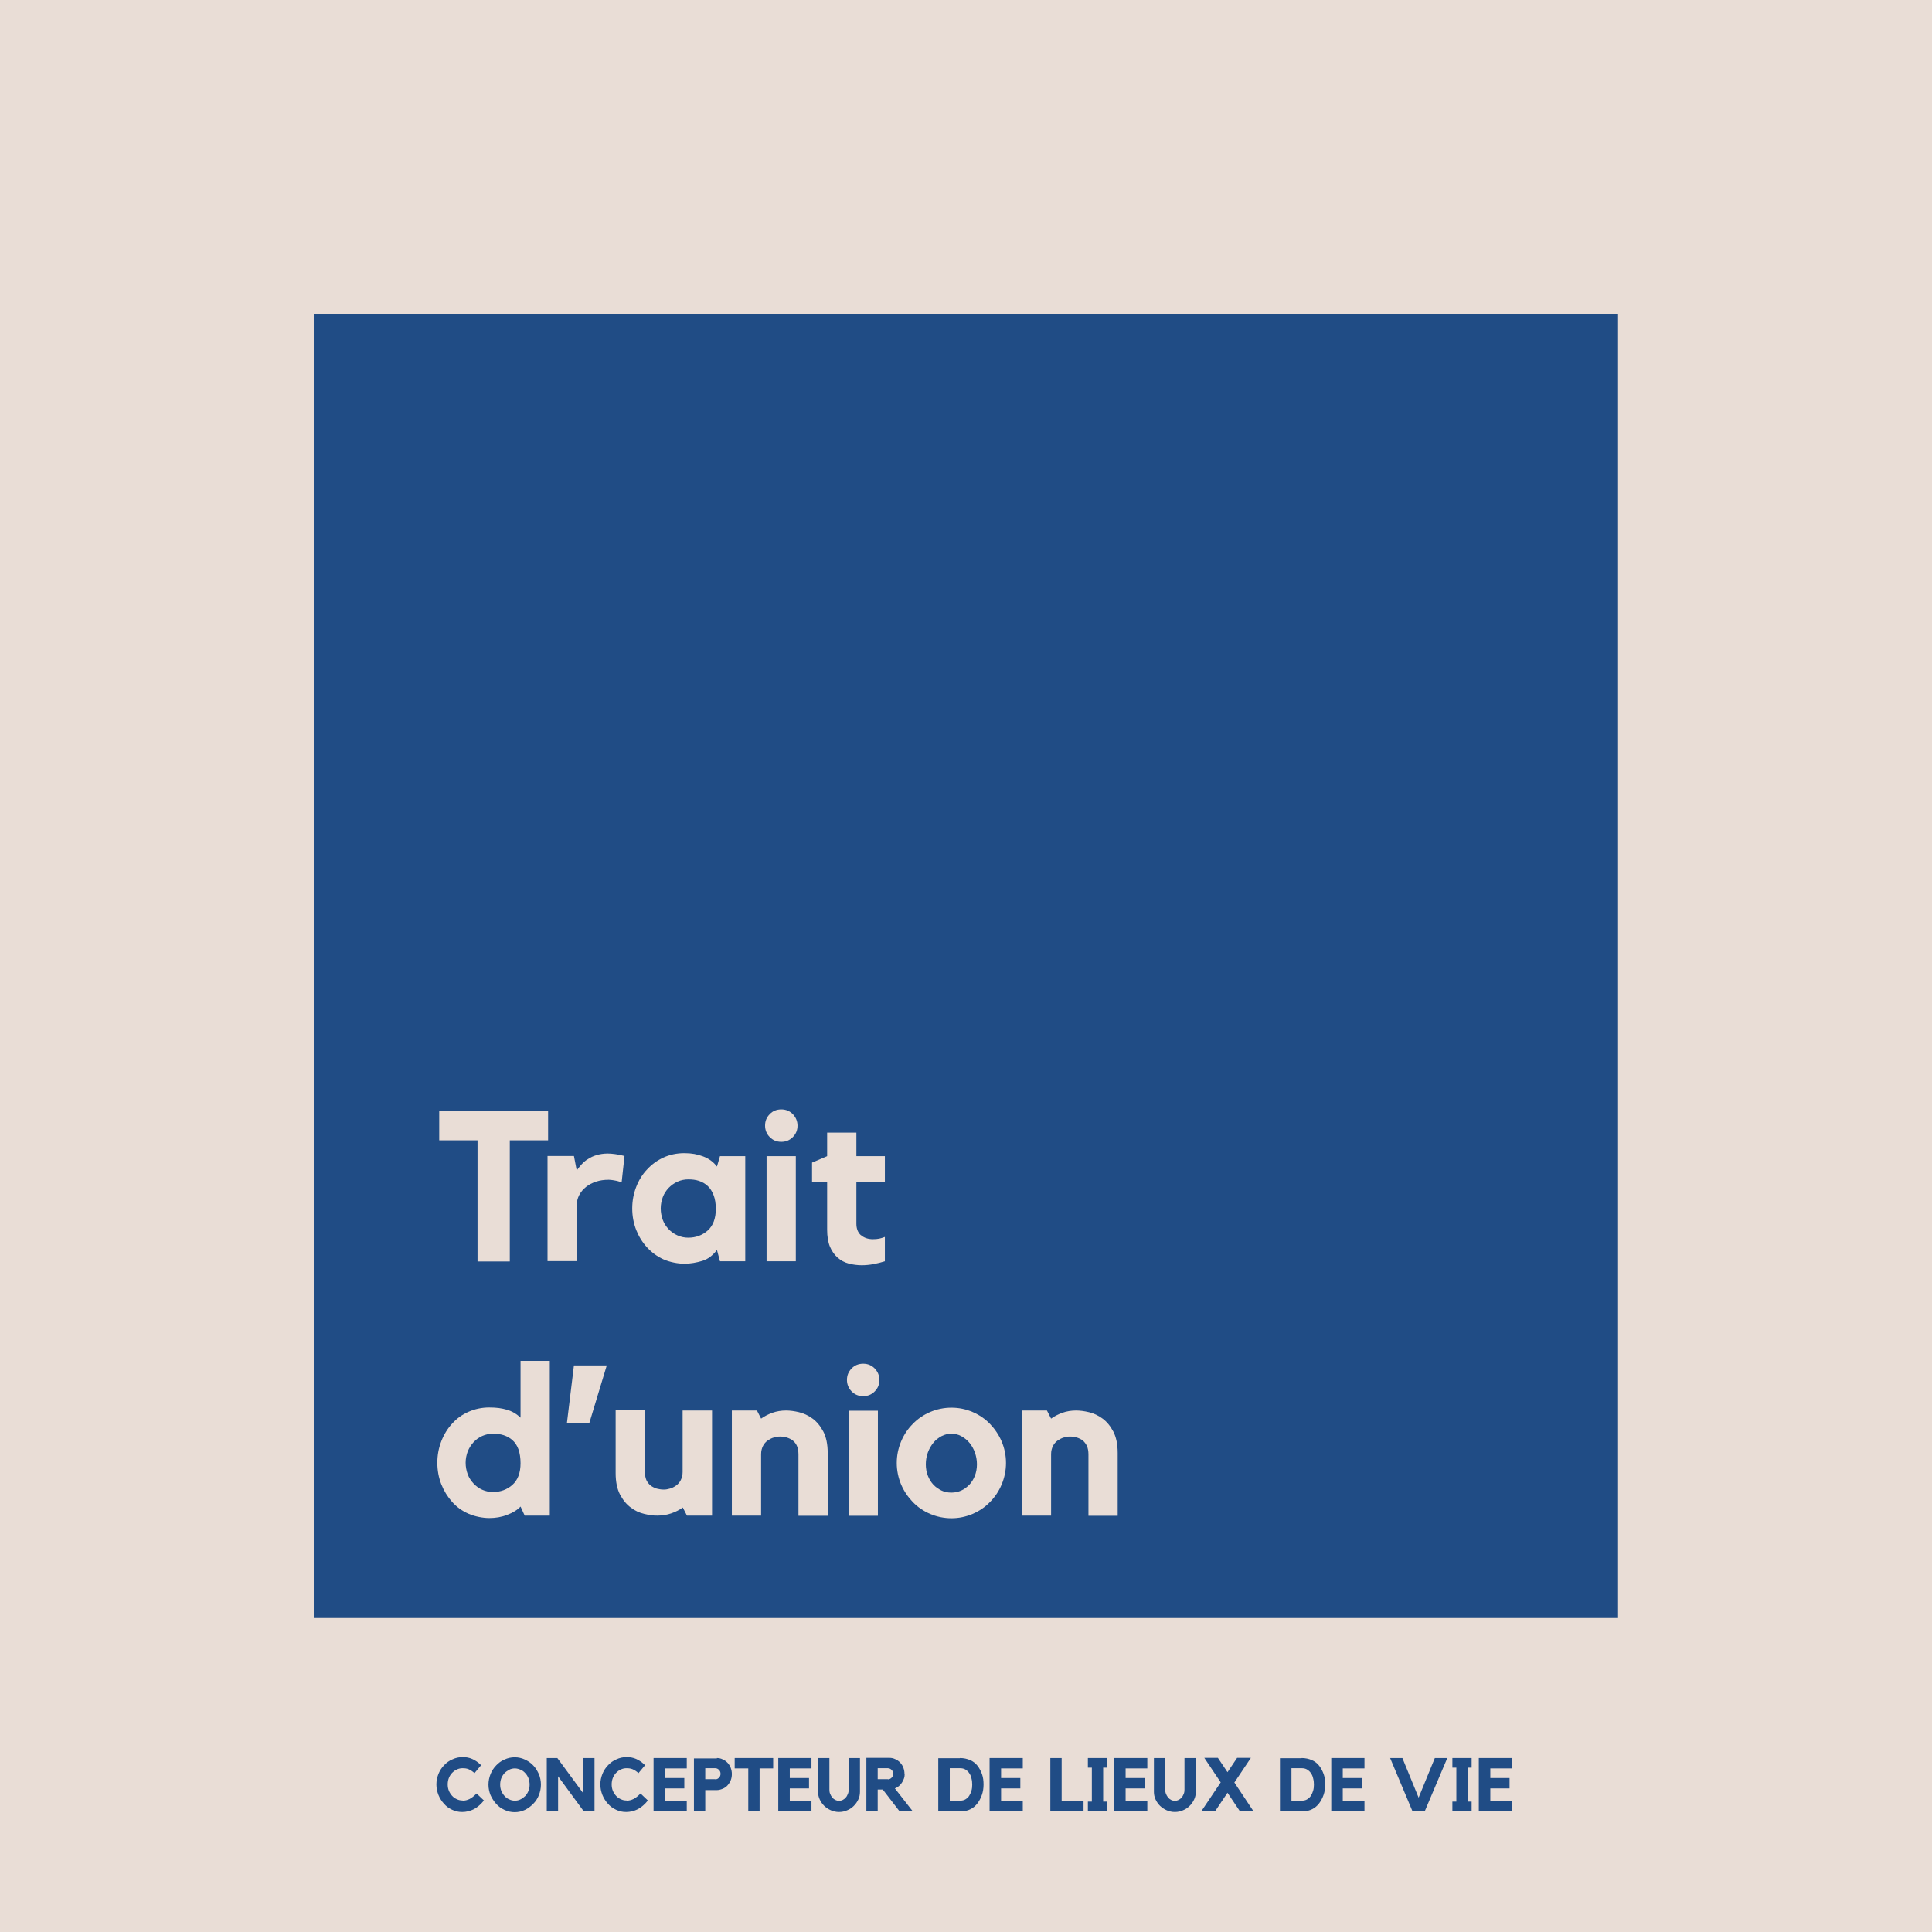 <?xml version="1.0" encoding="UTF-8"?>
<svg id="frame" xmlns="http://www.w3.org/2000/svg" version="1.1" viewBox="0 0 1024 1024">
  <defs>
    <style>
      .cls-1 {
        isolation: isolate;
      }

      .cls-2 {
        fill: #e9ddd6;
      }

      .cls-2, .cls-3 {
        stroke-width: 0px;
      }

      .cls-3 {
        fill: #204c85;
      }
    </style>
  </defs>
  <rect id="arround" class="cls-2" y="0" width="1024" height="1024"/>
  <rect id="inside" class="cls-3" x="166.3" y="166.3" width="691.3" height="691.3"/>
  <g id="texts">
    <g id="slogan" class="cls-1">
      <path class="cls-3" d="M245.2,954.4c1.3,0,2.5-.3,3.7-.9,1.2-.6,2.4-1.6,3.7-2.9l3.9,3.7c-1.6,2-3.3,3.5-5.3,4.6-2,1-4.1,1.5-6.2,1.5s-3.7-.4-5.4-1.2-3.1-1.8-4.3-3.2c-1.2-1.3-2.2-2.9-2.9-4.6-.7-1.8-1.1-3.6-1.1-5.6s.4-3.8,1.1-5.6c.7-1.7,1.7-3.3,3-4.6,1.2-1.3,2.7-2.4,4.4-3.1,1.7-.8,3.5-1.2,5.4-1.2s3.5.3,5.1,1c1.6.7,3.2,1.8,4.7,3.3l-3.5,4.2c-1.1-1-2.2-1.7-3.2-2.1-1-.4-2-.5-3.1-.5s-2.1.2-3.1.7c-1,.4-1.8,1.1-2.5,1.8s-1.3,1.7-1.7,2.7c-.4,1-.6,2.2-.6,3.4s.2,2.3.6,3.3c.4,1,1,1.9,1.7,2.7s1.6,1.4,2.5,1.8c1,.5,2,.7,3.1.7Z"/>
      <path class="cls-3" d="M272.8,931.4c1.9,0,3.7.4,5.4,1.2,1.7.8,3.2,1.8,4.4,3.1,1.3,1.3,2.2,2.9,3,4.6.7,1.7,1.1,3.6,1.1,5.6s-.4,3.8-1.1,5.6c-.7,1.8-1.7,3.3-3,4.6-1.3,1.3-2.7,2.4-4.4,3.2-1.7.8-3.5,1.2-5.4,1.2s-3.7-.4-5.4-1.2c-1.7-.8-3.2-1.8-4.4-3.2-1.2-1.3-2.2-2.9-3-4.6-.7-1.8-1.1-3.6-1.1-5.6s.4-3.8,1.1-5.6c.7-1.7,1.7-3.3,3-4.6,1.2-1.3,2.7-2.4,4.4-3.1,1.7-.8,3.5-1.2,5.4-1.2ZM272.9,954.4c1.1,0,2.1-.2,3-.7.9-.4,1.8-1.1,2.5-1.8s1.3-1.7,1.7-2.7c.4-1,.6-2.1.6-3.3s-.2-2.3-.6-3.4c-.4-1-1-2-1.7-2.7-.7-.8-1.5-1.4-2.5-1.8-.9-.4-2-.7-3-.7s-2.1.2-3,.7c-.9.5-1.8,1.1-2.5,1.8-.7.8-1.3,1.7-1.7,2.7-.4,1-.6,2.2-.6,3.4s.2,2.3.6,3.3c.4,1,1,1.9,1.7,2.7.7.8,1.5,1.4,2.5,1.8.9.5,2,.7,3,.7Z"/>
      <path class="cls-3" d="M309.1,931.8h6v28.1h-5.8l-13.5-18.4v18.4h-6v-28.1h5.6l13.6,18.5v-18.5Z"/>
      <path class="cls-3" d="M332.1,954.4c1.3,0,2.5-.3,3.7-.9,1.2-.6,2.4-1.6,3.7-2.9l3.9,3.7c-1.6,2-3.3,3.5-5.3,4.6-2,1-4.1,1.5-6.2,1.5s-3.7-.4-5.4-1.2-3.1-1.8-4.3-3.2c-1.2-1.3-2.2-2.9-2.9-4.6-.7-1.8-1.1-3.6-1.1-5.6s.4-3.8,1.1-5.6c.7-1.7,1.7-3.3,3-4.6,1.2-1.3,2.7-2.4,4.4-3.1,1.7-.8,3.5-1.2,5.4-1.2s3.5.3,5.1,1c1.6.7,3.2,1.8,4.7,3.3l-3.5,4.2c-1.1-1-2.2-1.7-3.2-2.1-1-.4-2-.5-3.1-.5s-2.1.2-3.1.7c-1,.4-1.8,1.1-2.5,1.8s-1.3,1.7-1.7,2.7c-.4,1-.6,2.2-.6,3.4s.2,2.3.6,3.3c.4,1,1,1.9,1.7,2.7s1.6,1.4,2.5,1.8c1,.5,2,.7,3.1.7Z"/>
      <path class="cls-3" d="M346.4,931.8h17.6v5.5h-11.5v5.1h10.2v5.5h-10.2v6.6h11.5v5.5h-17.6v-28.1Z"/>
      <path class="cls-3" d="M379.9,931.8c1.1,0,2.2.2,3.1.7,1,.4,1.8,1,2.6,1.8.7.8,1.3,1.6,1.7,2.7s.6,2.1.6,3.3-.2,2.3-.6,3.3-1,1.9-1.7,2.7c-.7.8-1.6,1.4-2.6,1.8-1,.4-2,.7-3.1.7h-6.1v11.3h-6v-28.1h12.2ZM379.1,943.1c.8,0,1.4-.3,2-.9.6-.6.8-1.3.8-2.1s-.3-1.5-.8-2c-.6-.6-1.2-.9-2-.9h-5.3v5.8h5.3Z"/>
      <path class="cls-3" d="M389.4,931.8h20.4v5.5h-7.2v22.6h-6v-22.6h-7.2v-5.5Z"/>
      <path class="cls-3" d="M412.5,931.8h17.6v5.5h-11.5v5.1h10.2v5.5h-10.2v6.6h11.5v5.5h-17.6v-28.1Z"/>
      <path class="cls-3" d="M449.8,931.8h6v18c0,1.4-.3,2.8-.9,4-.6,1.3-1.4,2.4-2.4,3.4-1,1-2.2,1.8-3.5,2.3-1.3.6-2.8.9-4.3.9s-2.9-.3-4.3-.9c-1.4-.6-2.5-1.4-3.5-2.3-1-1-1.8-2.1-2.4-3.4-.6-1.3-.9-2.6-.9-4v-18h6v16.8c0,.8.1,1.5.4,2.2s.6,1.3,1.1,1.9c.4.5,1,1,1.6,1.3s1.3.5,2,.5,1.4-.2,2-.5c.6-.3,1.1-.7,1.6-1.3.5-.5.8-1.2,1.1-1.9.3-.7.4-1.4.4-2.2v-16.8Z"/>
      <path class="cls-3" d="M479.5,940.1c0,.9-.1,1.8-.4,2.6-.3.8-.6,1.5-1.1,2.2-.5.7-1,1.3-1.6,1.8-.6.5-1.3.9-2.1,1.2l9.3,11.9h-7l-8.7-11.3h-2.7v11.3h-6v-28.1h12.1c1.1,0,2.2.2,3.2.7,1,.4,1.8,1,2.6,1.8.7.8,1.3,1.6,1.7,2.7s.6,2.1.6,3.3ZM470.6,943.1c.8,0,1.4-.3,2-.9.6-.6.8-1.3.8-2.1s-.3-1.5-.8-2-1.2-.9-2-.9h-5.4v5.8h5.4Z"/>
      <path class="cls-3" d="M508.8,931.8c2,0,3.8.4,5.4,1.1,1.6.7,2.9,1.7,3.9,3,1,1.3,1.8,2.8,2.4,4.5s.8,3.5.8,5.5-.3,3.8-.9,5.5c-.6,1.7-1.4,3.2-2.4,4.5-1,1.3-2.2,2.3-3.6,3-1.4.7-2.9,1.1-4.5,1.1h-12.6v-28.1h11.4ZM508.8,954.4c1.1,0,2.1-.2,2.9-.7.8-.5,1.5-1.1,2-1.9.5-.8.9-1.7,1.2-2.7.3-1,.4-2.1.4-3.2s-.1-2.2-.4-3.3c-.2-1-.6-2-1.2-2.8-.5-.8-1.2-1.4-2-1.9s-1.8-.7-2.9-.7h-5.4v17.2h5.4Z"/>
      <path class="cls-3" d="M524.5,931.8h17.6v5.5h-11.5v5.1h10.2v5.5h-10.2v6.6h11.5v5.5h-17.6v-28.1Z"/>
      <path class="cls-3" d="M562.8,954.4h11.5v5.5h-17.6v-28.1h6v22.6Z"/>
      <path class="cls-3" d="M586.8,931.8v5.1h-2.1v18h2.1v5h-10.2v-5h2.1v-18h-2.1v-5.1h10.2Z"/>
      <path class="cls-3" d="M590.5,931.8h17.6v5.5h-11.5v5.1h10.2v5.5h-10.2v6.6h11.5v5.5h-17.6v-28.1Z"/>
      <path class="cls-3" d="M627.8,931.8h6v18c0,1.4-.3,2.8-.9,4-.6,1.3-1.4,2.4-2.4,3.4-1,1-2.2,1.8-3.5,2.3-1.3.6-2.8.9-4.3.9s-2.9-.3-4.3-.9c-1.4-.6-2.5-1.4-3.5-2.3-1-1-1.8-2.1-2.4-3.4-.6-1.3-.9-2.6-.9-4v-18h6v16.8c0,.8.1,1.5.4,2.2s.6,1.3,1.1,1.9c.4.5,1,1,1.6,1.3s1.3.5,2,.5,1.4-.2,2-.5c.6-.3,1.1-.7,1.6-1.3.5-.5.8-1.2,1.1-1.9.3-.7.4-1.4.4-2.2v-16.8Z"/>
      <path class="cls-3" d="M654.2,944.7l10.1,15.2h-7.2l-6.5-9.7-6.5,9.7h-7.3l10.2-15.2-8.7-13h7.2l5.1,7.6,5.1-7.6h7.3l-8.7,13Z"/>
      <path class="cls-3" d="M689.9,931.8c2,0,3.8.4,5.4,1.1,1.6.7,2.9,1.7,3.9,3,1,1.3,1.8,2.8,2.4,4.5s.8,3.5.8,5.5-.3,3.8-.9,5.5c-.6,1.7-1.4,3.2-2.4,4.5-1,1.3-2.2,2.3-3.6,3-1.4.7-2.9,1.1-4.5,1.1h-12.6v-28.1h11.4ZM689.9,954.4c1.1,0,2.1-.2,2.9-.7.8-.5,1.5-1.1,2-1.9.5-.8.9-1.7,1.2-2.7.3-1,.4-2.1.4-3.2s-.1-2.2-.4-3.3c-.2-1-.6-2-1.2-2.8-.5-.8-1.2-1.4-2-1.9s-1.8-.7-2.9-.7h-5.4v17.2h5.4Z"/>
      <path class="cls-3" d="M705.6,931.8h17.6v5.5h-11.5v5.1h10.2v5.5h-10.2v6.6h11.5v5.5h-17.6v-28.1Z"/>
      <path class="cls-3" d="M760.6,931.8h6.5l-11.9,28.1h-6.6l-11.8-28.1h6.5l8.6,21,8.6-21Z"/>
      <path class="cls-3" d="M780,931.8v5.1h-2.1v18h2.1v5h-10.2v-5h2.1v-18h-2.1v-5.1h10.2Z"/>
      <path class="cls-3" d="M783.8,931.8h17.6v5.5h-11.5v5.1h10.2v5.5h-10.2v6.6h11.5v5.5h-17.6v-28.1Z"/>
    </g>
    <g id="name" class="cls-1">
      <g class="cls-1">
        <path class="cls-2" d="M232.7,588.9h57.8v15.5h-20.3v64.2h-17.1v-64.2h-20.3v-15.5Z"/>
      </g>
      <g class="cls-1">
        <path class="cls-2" d="M305.6,620.6c.7-1.2,1.6-2.3,2.6-3.4,1-1.1,2.1-2.1,3.5-2.9,1.3-.9,2.9-1.6,4.6-2.1,1.7-.5,3.7-.8,5.8-.8s5.5.4,8.9,1.3l-1.5,13.8c-.8-.1-1.6-.3-2.5-.6-.7-.1-1.4-.3-2.2-.4-.8-.1-1.6-.2-2.2-.2-2.4,0-4.6.3-6.7,1-2.1.7-3.8,1.6-5.3,2.8-1.5,1.2-2.7,2.6-3.6,4.3s-1.3,3.5-1.3,5.4v29.6h-15.5v-55.7h14l1.5,7.8Z"/>
        <path class="cls-2" d="M395,612.8v55.7h-13.4l-1.6-6c-2.2,2.9-4.8,4.9-7.8,5.8s-6.2,1.5-9.5,1.5-7.6-.8-11-2.3c-3.3-1.5-6.2-3.6-8.7-6.3-2.5-2.7-4.4-5.8-5.8-9.3-1.4-3.6-2.1-7.4-2.1-11.4s.7-7.8,2.1-11.4c1.4-3.6,3.3-6.7,5.8-9.3,2.5-2.7,5.4-4.8,8.7-6.3,3.3-1.5,7-2.3,11-2.3s6.9.6,9.9,1.7c3,1.1,5.5,2.9,7.4,5.4l1.6-5.5h13.4ZM379.4,640.8c0-2.9-.4-5.4-1.2-7.4-.8-2-1.8-3.6-3.1-4.8-1.3-1.2-2.8-2.1-4.6-2.7-1.8-.6-3.7-.8-5.7-.8s-3.9.4-5.7,1.2c-1.8.8-3.3,1.9-4.7,3.3-1.3,1.4-2.4,3-3.1,4.9-.7,1.9-1.1,3.9-1.1,6s.4,4.2,1.1,6.1c.7,1.9,1.8,3.5,3.1,4.9,1.3,1.4,2.9,2.5,4.7,3.3,1.8.8,3.7,1.2,5.7,1.2,4,0,7.5-1.3,10.3-3.8,2.8-2.5,4.3-6.3,4.3-11.5Z"/>
        <path class="cls-2" d="M414.1,605.2c-2.4,0-4.4-.8-6.1-2.5-1.6-1.6-2.5-3.7-2.5-6.1s.8-4.4,2.5-6.1c1.6-1.7,3.7-2.5,6.1-2.5s4.4.8,6.1,2.5c1.6,1.7,2.5,3.7,2.5,6.1s-.8,4.4-2.5,6.1-3.7,2.5-6.1,2.5ZM421.8,668.5h-15.5v-55.7h15.5v55.7Z"/>
        <path class="cls-2" d="M456.4,654.7c1.6,1.4,3.7,2.1,6.3,2.1s4.2-.4,6.3-1.2v12.9c-1.9.6-3.9,1.1-6,1.5-2.1.4-4.2.6-6.3.6s-4.7-.3-6.9-.9c-2.2-.6-4.1-1.6-5.8-3.1-1.7-1.5-3.1-3.4-4.1-5.8-1-2.4-1.5-5.5-1.5-9v-25.2h-8v-10.4l8-3.4v-12.5h15.5v12.5h15.1v13.8h-15.1v22c0,2.6.8,4.7,2.4,6.1Z"/>
      </g>
      <g class="cls-1">
        <path class="cls-2" d="M291.4,721.3v82h-13.3l-2.2-4.8c-1.7,1.8-4.1,3.3-7.1,4.4-3,1.2-6.2,1.7-9.5,1.7s-7.6-.8-11-2.3c-3.4-1.5-6.3-3.6-8.7-6.3-2.4-2.7-4.3-5.8-5.7-9.3-1.4-3.6-2.1-7.4-2.1-11.4s.7-7.8,2.1-11.4c1.4-3.6,3.3-6.7,5.7-9.3,2.4-2.7,5.3-4.8,8.7-6.3,3.4-1.5,7-2.3,11-2.3s6.6.4,9.4,1.2c2.7.8,5.1,2.2,7.2,4.2v-30.1h15.5ZM275.9,775.6c0-2.9-.4-5.4-1.1-7.4-.7-2-1.8-3.6-3.1-4.8-1.3-1.2-2.9-2.1-4.7-2.7-1.8-.6-3.7-.8-5.7-.8s-3.9.4-5.7,1.2c-1.8.8-3.3,1.9-4.6,3.3-1.3,1.4-2.3,3-3.1,4.9-.7,1.9-1.1,3.9-1.1,6s.4,4.2,1.1,6.1c.7,1.9,1.8,3.5,3.1,4.9,1.3,1.4,2.8,2.5,4.6,3.3,1.8.8,3.7,1.2,5.7,1.2,4,0,7.5-1.3,10.3-3.8,2.8-2.5,4.3-6.3,4.3-11.5Z"/>
      </g>
      <g class="cls-1">
        <path class="cls-2" d="M304.2,723.7h17.4l-9.2,30.4h-11.9l3.7-30.4Z"/>
      </g>
      <g class="cls-1">
        <path class="cls-2" d="M361.9,747.6h15.5v55.7h-13.3l-2.2-4.3c-1.8,1.3-3.8,2.3-6.1,3.1-2.3.8-4.7,1.2-7.4,1.2s-4.3-.3-6.9-.9c-2.6-.6-5-1.7-7.2-3.4-2.2-1.6-4.1-3.9-5.7-6.9-1.5-2.9-2.3-6.7-2.3-11.3v-33.3h15.5v32.6c0,1.7.3,3.2.8,4.4.6,1.2,1.3,2.1,2.3,2.9.9.7,2,1.2,3.2,1.6,1.2.3,2.4.5,3.7.5s2.1-.2,3.2-.5c1.2-.3,2.3-.9,3.3-1.6,1-.7,1.9-1.7,2.5-2.9s1-2.6,1-4.3v-32.6Z"/>
        <path class="cls-2" d="M416.6,747.6c2.1,0,4.4.3,6.9.9,2.5.6,4.9,1.7,7.2,3.4,2.2,1.6,4.1,3.9,5.7,6.9,1.5,2.9,2.3,6.7,2.3,11.3v33.3h-15.5v-32.6c0-1.7-.3-3.2-.8-4.4s-1.3-2.1-2.2-2.9c-.9-.7-2-1.2-3.2-1.6-1.2-.3-2.4-.5-3.6-.5s-2,.2-3.2.5c-1.2.3-2.2.9-3.3,1.6-1,.7-1.9,1.7-2.5,2.9s-1,2.6-1,4.3v32.6h-15.5v-55.7h13.3l2.2,4.3c1.8-1.3,3.8-2.3,6-3.1,2.2-.8,4.7-1.2,7.3-1.2Z"/>
        <path class="cls-2" d="M457.5,740c-2.4,0-4.4-.8-6.1-2.5-1.6-1.6-2.5-3.7-2.5-6.1s.8-4.4,2.5-6.1c1.6-1.7,3.7-2.5,6.1-2.5s4.4.8,6.1,2.5c1.6,1.7,2.5,3.7,2.5,6.1s-.8,4.4-2.5,6.1-3.7,2.5-6.1,2.5ZM465.3,803.4h-15.5v-55.7h15.5v55.7Z"/>
        <path class="cls-2" d="M504.3,746.1c4,0,7.7.8,11.2,2.3,3.5,1.5,6.6,3.6,9.2,6.3,2.6,2.7,4.7,5.8,6.2,9.3,1.5,3.6,2.3,7.4,2.3,11.4s-.8,7.8-2.3,11.4c-1.5,3.6-3.6,6.7-6.2,9.3-2.6,2.7-5.7,4.8-9.2,6.3-3.5,1.5-7.3,2.3-11.2,2.3s-7.8-.8-11.3-2.3c-3.5-1.5-6.6-3.6-9.2-6.3-2.6-2.7-4.7-5.8-6.2-9.3-1.5-3.6-2.3-7.4-2.3-11.4s.8-7.8,2.3-11.4c1.5-3.6,3.6-6.7,6.2-9.3,2.6-2.7,5.7-4.8,9.2-6.3,3.5-1.5,7.3-2.3,11.3-2.3ZM504.3,791.1c1.9,0,3.6-.4,5.2-1.1,1.6-.7,3-1.8,4.3-3.1,1.2-1.3,2.2-2.9,2.9-4.7.7-1.8,1.1-3.9,1.1-6.1s-.4-4.3-1.1-6.3c-.7-1.9-1.7-3.7-2.9-5.1-1.2-1.5-2.7-2.6-4.3-3.5-1.6-.9-3.4-1.3-5.2-1.3s-3.6.4-5.3,1.3c-1.6.9-3.1,2-4.3,3.5s-2.2,3.2-2.9,5.1c-.7,1.9-1.1,4-1.1,6.3s.4,4.3,1.1,6.1c.7,1.8,1.7,3.4,2.9,4.7,1.2,1.3,2.7,2.3,4.3,3.1,1.6.8,3.4,1.1,5.3,1.1Z"/>
        <path class="cls-2" d="M570.3,747.6c2.1,0,4.4.3,6.9.9,2.5.6,4.9,1.7,7.2,3.4,2.2,1.6,4.1,3.9,5.7,6.9,1.5,2.9,2.3,6.7,2.3,11.3v33.3h-15.5v-32.6c0-1.7-.3-3.2-.8-4.4-.6-1.2-1.3-2.1-2.2-2.9-.9-.7-2-1.2-3.2-1.6-1.2-.3-2.4-.5-3.6-.5s-2,.2-3.2.5c-1.2.3-2.2.9-3.3,1.6-1,.7-1.9,1.7-2.5,2.9s-1,2.6-1,4.3v32.6h-15.5v-55.7h13.3l2.2,4.3c1.8-1.3,3.8-2.3,6-3.1s4.7-1.2,7.3-1.2Z"/>
      </g>
    </g>
  </g>
</svg>
